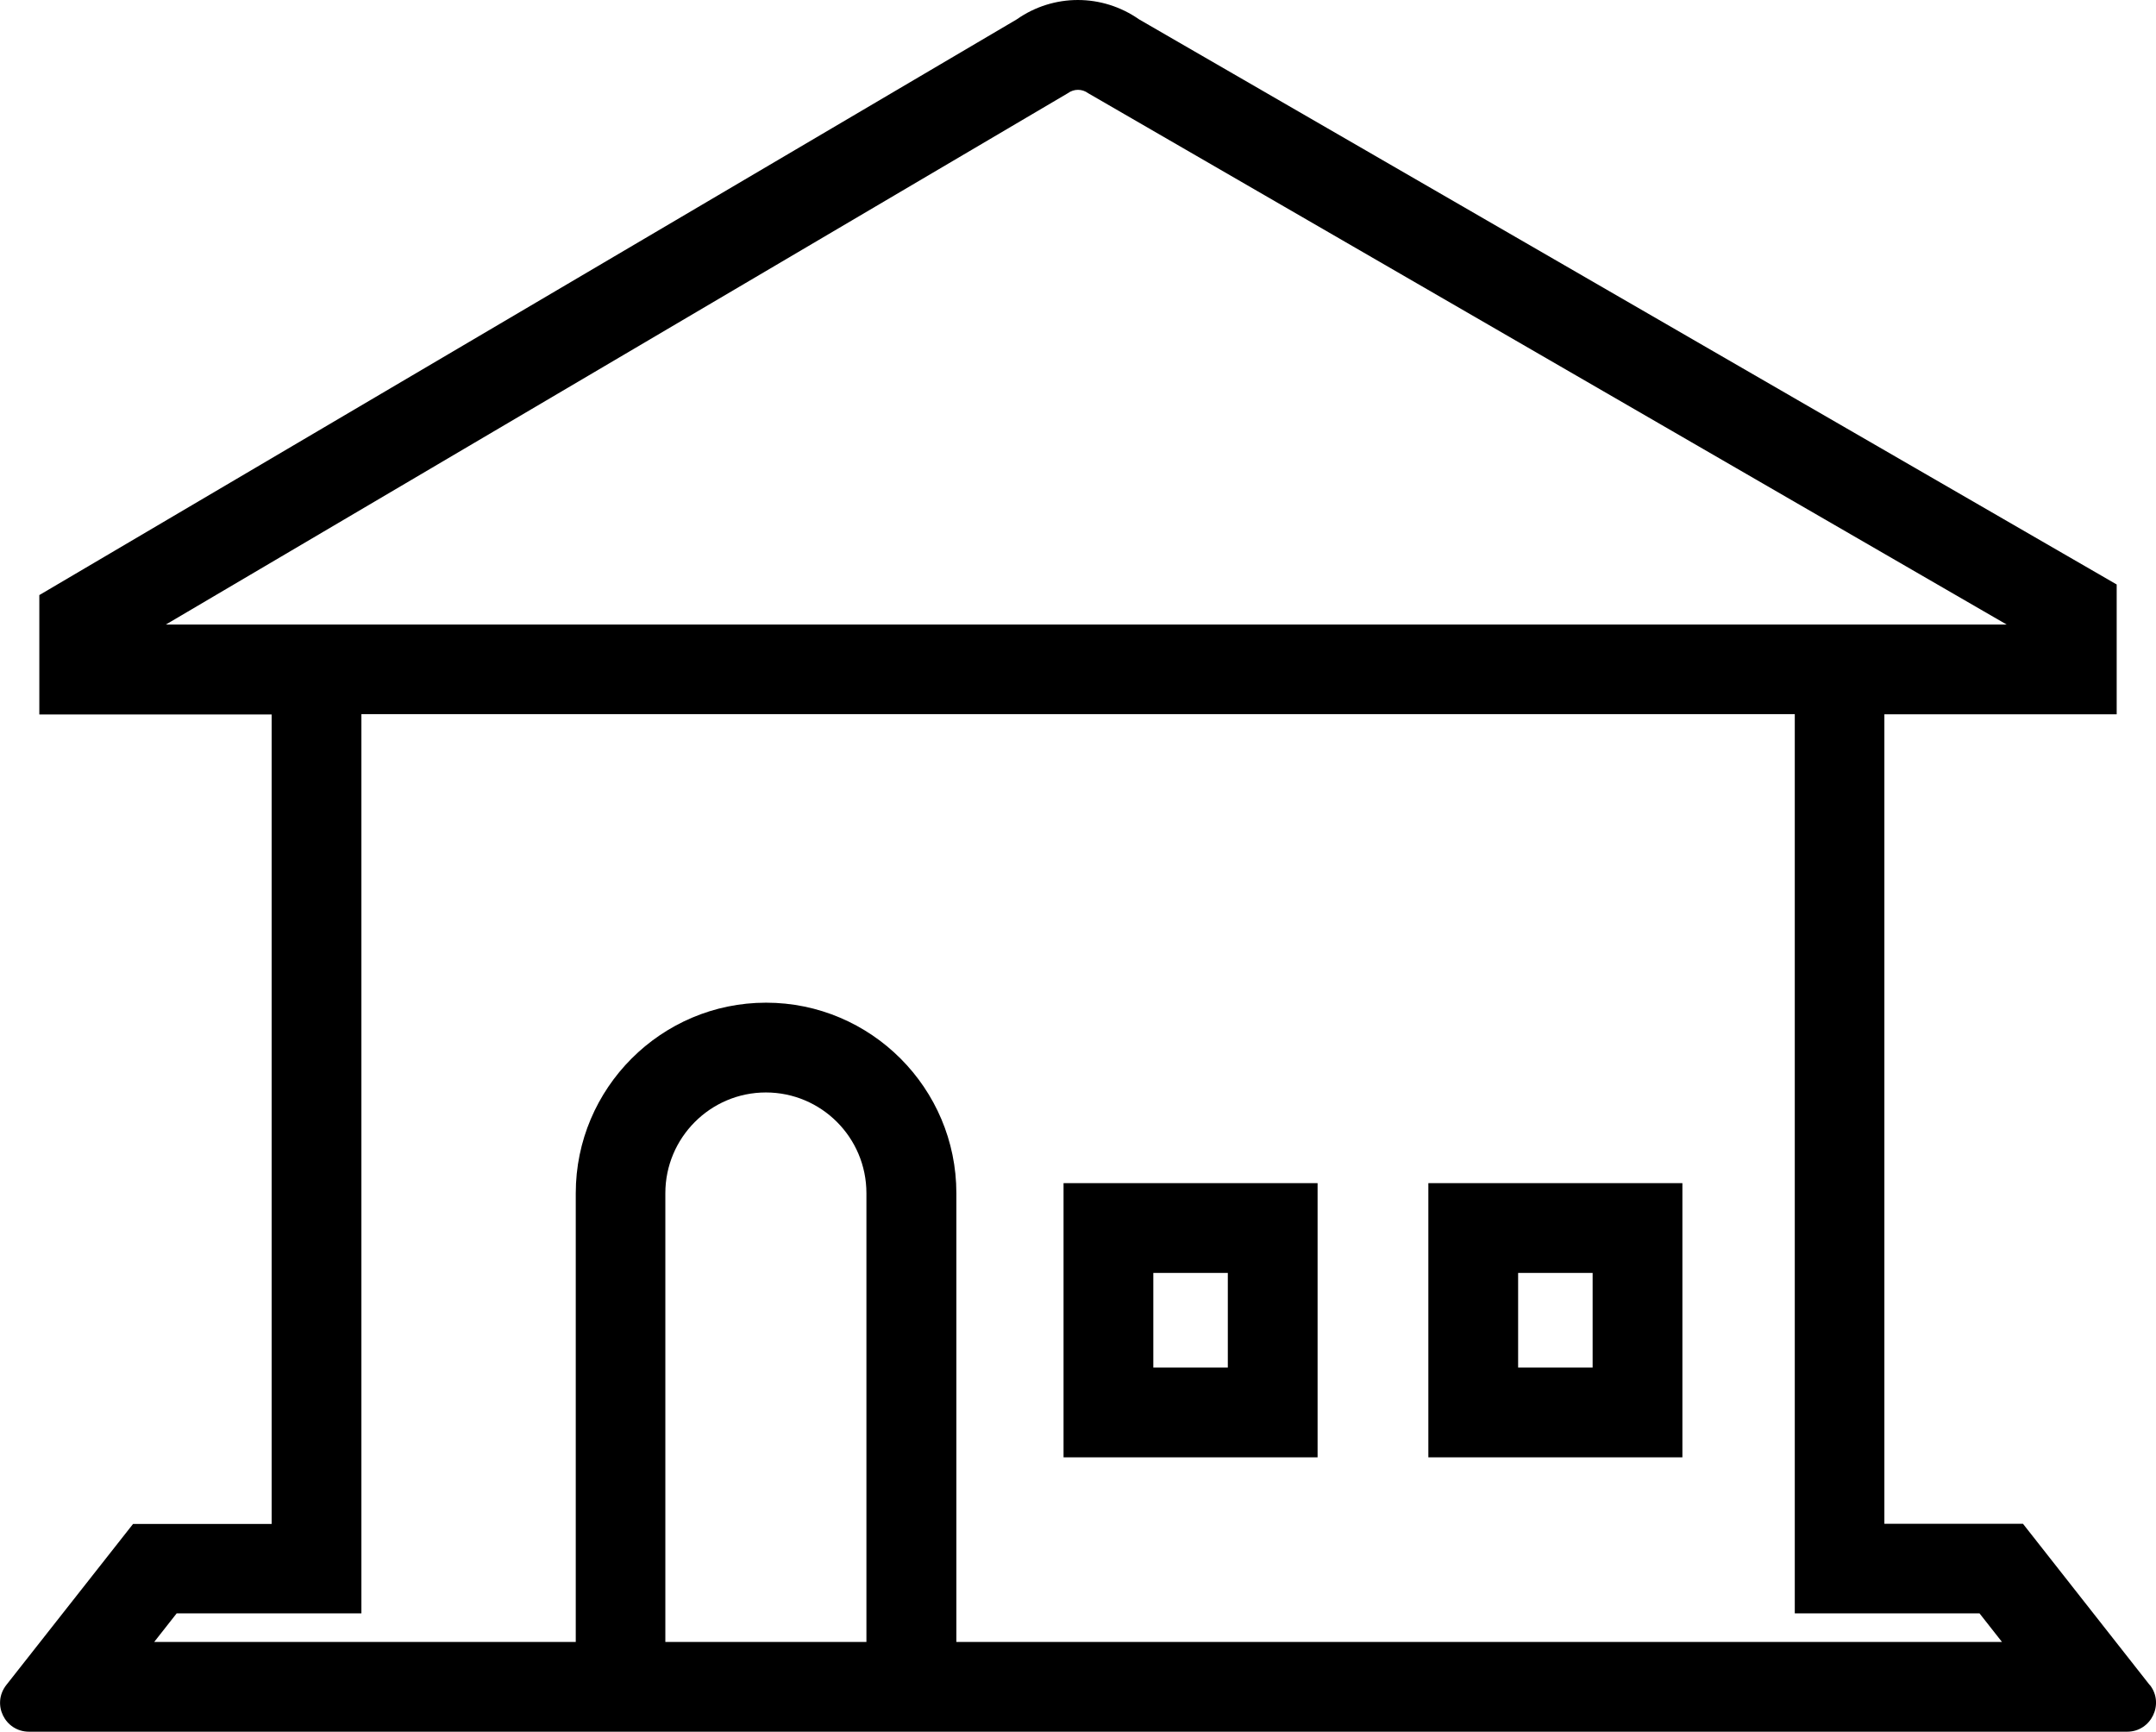 <svg viewBox="0 0 120.09 96.45" xmlns="http://www.w3.org/2000/svg"><path d="m119.74 93.84-7.06-8.98h-7.72v-45.08h12.94v-7.23l-54.45-31.47c-2.06-1.44-4.77-1.44-6.82 0l-54.44 32.06v6.65h12.94v45.08h-7.72l-7.06 8.97c-.83 1.06-.08 2.6 1.27 2.6h116.86c1.34 0 2.09-1.55 1.27-2.6zm-110.5-59.06 50.24-29.59c.34-.25.79-.25 1.13 0l51.16 29.59zm39.03 56.66h-11.21v-24.99c0-3.09 2.51-5.61 5.6-5.61s5.6 2.51 5.6 5.61v24.99zm5 0v-24.99c0-5.85-4.76-10.61-10.6-10.61s-10.6 4.76-10.6 10.61v24.99h-23.48l1.25-1.59h10.29v-50.08h79.84v50.08h10.29l1.25 1.59h-58.23z"/><path d="m59.24 81.16h14.15v-15.27h-14.15zm5-10.27h4.15v5.27h-4.15z"/><path d="m79.56 81.16h14.15v-15.27h-14.15zm5-10.27h4.15v5.27h-4.15z"/></svg>